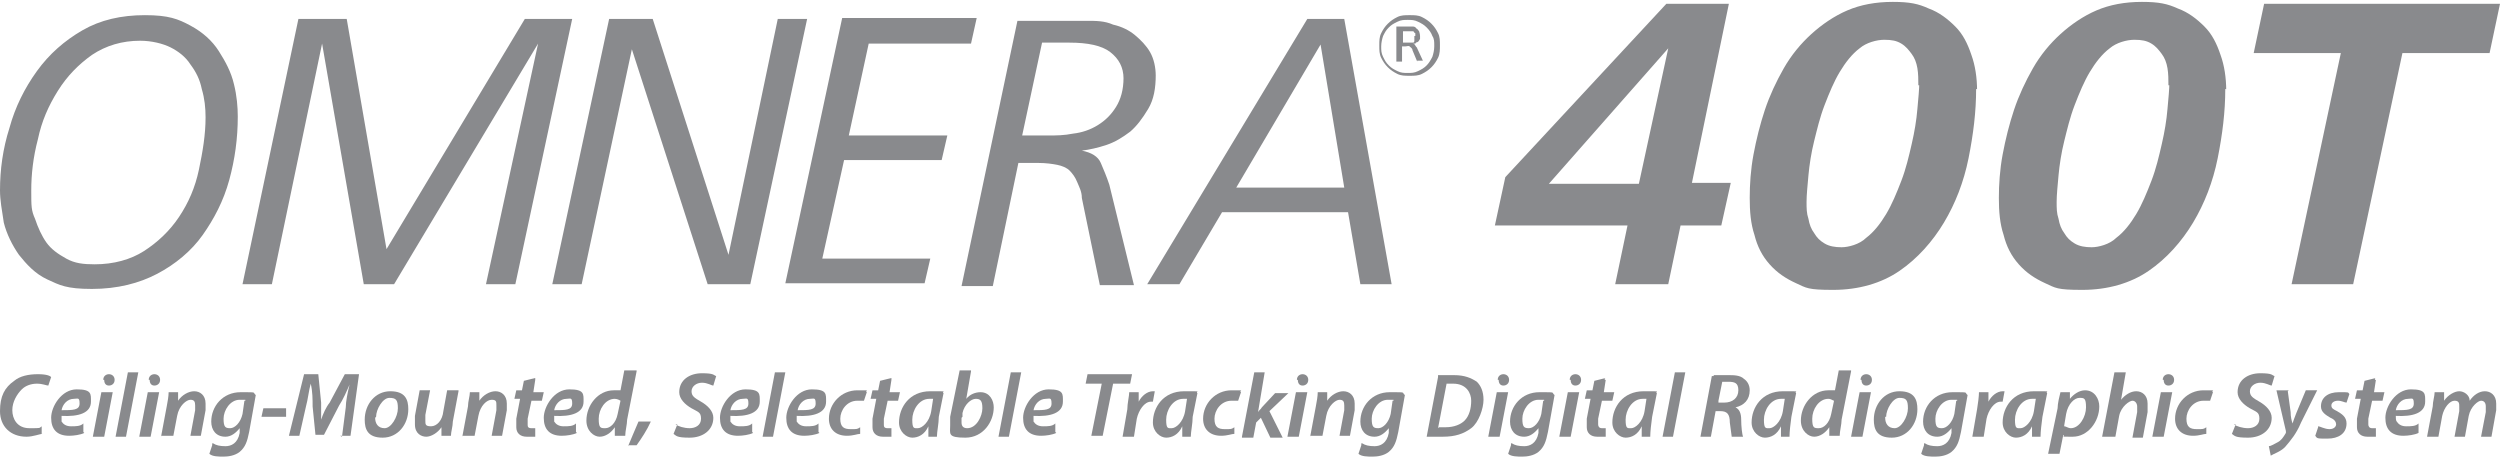 <?xml version="1.0" encoding="UTF-8"?>
<svg id="Layer_1" xmlns="http://www.w3.org/2000/svg" version="1.1" viewBox="0 0 263.9 48.6">
  <!-- Generator: Adobe Illustrator 29.3.0, SVG Export Plug-In . SVG Version: 2.1.0 Build 146)  -->
  <defs>
    <style>
      .st0 {
        fill: #898a8d;
      }
    </style>
  </defs>
  <path class="st0" d="M25.1,12.3c0,2.3-.3,4.5-.9,6.7s-1.6,4.1-2.8,5.8-2.9,3.1-4.8,4.1-4.2,1.6-6.9,1.6-3.4-.4-4.7-1-2.2-1.6-3-2.6c-.7-1-1.3-2.2-1.6-3.4C.2,22.2,0,21.1,0,20.1,0,17.9.3,15.7,1,13.5c.6-2.2,1.6-4.2,2.9-6s2.9-3.2,4.8-4.3c1.9-1.1,4.1-1.6,6.6-1.6s3.5.4,4.8,1.1,2.3,1.6,3,2.7,1.3,2.2,1.6,3.5c.3,1.2.4,2.4.4,3.4h0ZM21.7,12.4c0-1-.1-2-.4-3-.2-1-.6-1.8-1.2-2.6-.5-.8-1.3-1.4-2.1-1.8s-2-.7-3.2-.7c-1.9,0-3.6.5-5.1,1.5-1.4,1-2.6,2.2-3.6,3.8s-1.7,3.2-2.1,5.1c-.5,1.9-.7,3.7-.7,5.4s0,2.1.4,3c.3.9.7,1.8,1.2,2.5s1.2,1.2,2.1,1.7,1.8.6,3,.6c2,0,3.8-.5,5.2-1.4s2.7-2.1,3.7-3.6,1.7-3.1,2.1-5,.7-3.7.7-5.5Z"/>
  <path class="st0" d="M54.5,30h-3.2l5.5-25.4-15.2,25.4h-3.2l-4.4-25.4-5.3,25.4h-3.1L31.5,2h5.1l4.2,24.3L55.4,2h5l-6,28h0Z"/>
  <path class="st0" d="M79.2,30h-4.5l-8-24.8-5.3,24.8h-3.1l6-28h4.6l8,24.9,5.2-24.9h3.1l-6,28h0Z"/>
  <path class="st0" d="M102.6,4.6h-10.9l-2.1,9.7h10.4l-.6,2.6h-10.3l-2.3,10.4h11.4l-.6,2.6h-14.7l6-28h14.2l-.6,2.7h0Z"/>
  <path class="st0" d="M122,7.9c0,1.4-.2,2.6-.8,3.6s-1.2,1.8-1.9,2.4c-.8.6-1.6,1.1-2.5,1.4-.9.3-1.8.5-2.6.6,1,.2,1.7.6,2,1.3s.6,1.4.9,2.3l2.6,10.6h-3.6l-1.9-9.2c0-.7-.3-1.2-.5-1.7s-.5-.9-.8-1.2-.8-.5-1.3-.6-1.2-.2-2-.2h-2.1l-2.7,13h-3.3l5.9-28h7.4c.9,0,1.8,0,2.7.4.9.2,1.7.6,2.3,1.1s1.2,1.1,1.6,1.8.6,1.6.6,2.5h0ZM118.6,8.3c0-1.2-.5-2.1-1.4-2.8s-2.4-1-4.3-1h-2.9l-2.1,9.8h2.8c.8,0,1.6,0,2.6-.2.9-.1,1.8-.4,2.6-.9s1.4-1.1,1.9-1.9c.5-.8.8-1.8.8-3.1h0Z"/>
  <path class="st0" d="M143.6,30l-1.3-7.6h-13.3l-4.5,7.6h-3.4l16.9-28h3.9l5,28h-3.3,0ZM139.4,4.7l-8.9,15.1h11.4l-2.5-15.1h0Z"/>
  <path class="st0" d="M152,4.8c0,.4,0,.9-.2,1.3s-.4.7-.7,1-.6.5-1,.7-.8.2-1.3.2-.9,0-1.3-.2c-.4-.2-.7-.4-1-.7-.3-.3-.5-.6-.7-1s-.2-.8-.2-1.3,0-.9.2-1.3.4-.7.7-1,.6-.5,1-.7.8-.2,1.3-.2.9,0,1.3.2c.4.2.7.4,1,.7s.5.6.7,1c.2.4.2.8.2,1.3ZM151.4,4.8c0-.4,0-.7-.2-1-.1-.3-.3-.6-.6-.9s-.5-.4-.9-.6-.7-.2-1.1-.2-.7,0-1.1.2-.6.3-.9.6-.4.5-.6.9c-.1.3-.2.7-.2,1.1s0,.7.2,1.1.3.6.6.9.5.4.9.6.7.2,1.1.2.7,0,1.1-.2.6-.3.9-.6c.2-.2.4-.5.6-.9.1-.3.2-.7.2-1.1h0ZM149.6,6.5l-.5-1.2c0-.2-.2-.3-.3-.4s-.3,0-.5,0h-.3v1.6h-.6v-3.7h1.7c.1,0,.3,0,.4.2.1,0,.2.2.3.3,0,0,.1.3.1.5v.3s-.1.2-.2.3-.2,0-.3.2h-.4c.2,0,.3,0,.4.2s.2.2.2.3l.6,1.3h-.6v.2h0ZM149.4,3.8v-.3s-.1,0-.2-.2h-1.1v1.2h1c.1,0,.2,0,.2-.2v-.3h0v-.2h.1Z"/>
  <path class="st0" d="M181.6,23.8h-4.2l-1.3,6.2h-5.6l1.3-6.2h-14l1.1-5.1L175.9.4h6.6l-3.9,18.9h4.1l-1,4.5h-.1ZM163.5,19.4h9.5l3.1-14.3-12.6,14.3Z"/>
  <path class="st0" d="M208.6,9.4c0,2.4-.3,4.8-.8,7.3-.5,2.5-1.4,4.8-2.6,6.8s-2.8,3.8-4.7,5.1-4.3,2-7,2-2.8-.2-3.9-.7c-1.1-.5-2-1.1-2.8-2s-1.3-1.9-1.6-3.1c-.4-1.2-.5-2.5-.5-3.9s.1-3,.4-4.6c.3-1.6.7-3.2,1.2-4.7s1.2-3,2-4.4,1.8-2.6,2.9-3.6,2.4-1.9,3.8-2.5c1.4-.6,3-.9,4.8-.9s2.7.2,3.8.7c1.1.4,2,1.1,2.8,1.9s1.3,1.8,1.7,3c.4,1.1.6,2.4.6,3.8h0v-.2h0ZM202.5,9c0-.6,0-1.2-.1-1.8-.1-.6-.3-1.1-.6-1.5s-.6-.8-1.1-1.1c-.5-.3-1-.4-1.8-.4s-1.9.3-2.6.9c-.8.6-1.5,1.5-2.1,2.5-.6,1-1.1,2.2-1.6,3.5s-.8,2.6-1.1,3.8-.5,2.5-.6,3.6c-.1,1.1-.2,2.1-.2,2.8s0,1.2.2,1.8c.1.6.3,1.1.6,1.5.3.5.6.8,1.1,1.1s1.1.4,1.8.4,1.9-.3,2.6-1c.8-.6,1.5-1.5,2.1-2.5s1.1-2.2,1.6-3.5.8-2.6,1.1-3.9.5-2.5.6-3.7c.1-1.1.2-2.1.2-2.8h0v.3h0Z"/>
  <path class="st0" d="M234.9,9.4c0,2.4-.3,4.8-.8,7.3-.5,2.5-1.4,4.8-2.6,6.8s-2.8,3.8-4.7,5.1-4.3,2-7,2-2.8-.2-3.9-.7c-1.1-.5-2-1.1-2.8-2s-1.3-1.9-1.6-3.1c-.4-1.2-.5-2.5-.5-3.9s.1-3,.4-4.6c.3-1.6.7-3.2,1.2-4.7s1.2-3,2-4.4,1.8-2.6,2.9-3.6,2.4-1.9,3.8-2.5c1.4-.6,3-.9,4.8-.9s2.7.2,3.8.7c1.1.4,2,1.1,2.8,1.9s1.3,1.8,1.7,3c.4,1.1.6,2.4.6,3.8h0v-.2h0ZM228.9,9c0-.6,0-1.2-.1-1.8-.1-.6-.3-1.1-.6-1.5s-.6-.8-1.1-1.1c-.5-.3-1-.4-1.8-.4s-1.9.3-2.6.9c-.8.6-1.5,1.5-2.1,2.5-.6,1-1.1,2.2-1.6,3.5s-.8,2.6-1.1,3.8-.5,2.5-.6,3.6c-.1,1.1-.2,2.1-.2,2.8s0,1.2.2,1.8c.1.6.3,1.1.6,1.5.3.5.6.8,1.1,1.1s1.1.4,1.8.4,1.9-.3,2.6-1c.8-.6,1.5-1.5,2.1-2.5s1.1-2.2,1.6-3.5.8-2.6,1.1-3.9.5-2.5.6-3.7c.1-1.1.2-2.1.2-2.8h0v.3h0Z"/>
  <path class="st0" d="M262.8,5.6h-9.2l-5.2,24.4h-6.5l5.2-24.4h-9.2l1.1-5.2h24.9l-1.1,5.2h0Z"/>
  <g>
    <path class="st0" d="M4.5,45.8c-.3,0-1,.3-1.7.3-1.7,0-2.8-1.1-2.8-2.7s.5-2.5,1.5-3.2c.6-.5,1.5-.7,2.5-.7s1.3.2,1.4.3l-.3.9c-.2,0-.6-.2-1.2-.2s-1.2.2-1.6.6c-.5.5-1,1.3-1,2.2s.5,1.9,1.8,1.9,1,0,1.3-.2v1-.2h.1Z"/>
    <path class="st0" d="M8.9,45.7c-.4.2-1.1.3-1.6.3-1.3,0-1.9-.7-1.9-1.9s1.1-3,2.7-3,1.5.5,1.5,1.3c0,1.2-1.3,1.6-3.1,1.5,0,.2,0,.5,0,.6.2.3.5.5,1,.5s1,0,1.3-.3v.9h.1-.1ZM7.8,42.1c-.7,0-1.2.6-1.3,1.2,1.2,0,1.9,0,1.9-.7s-.2-.5-.6-.5h0Z"/>
    <path class="st0" d="M9.8,46.1l.9-4.7h1.2l-.9,4.7h-1.2ZM10.9,40.1c0-.4.3-.6.6-.6s.6.2.6.6-.3.6-.6.6-.5-.2-.5-.6h-.1Z"/>
    <path class="st0" d="M12.2,46.1l1.3-6.8h1.1l-1.3,6.8h-1.2s.1,0,0,0Z"/>
    <path class="st0" d="M14.7,46.1l.9-4.7h1.2l-.9,4.7h-1.2ZM15.7,40.1c0-.4.3-.6.6-.6s.6.2.6.6-.3.6-.6.6-.5-.2-.5-.6c0,0-.1,0,0,0Z"/>
    <path class="st0" d="M17,46.1l.6-3.2c.1-.5.2-1.1.2-1.5h1v.9h0c.4-.6,1.1-1,1.7-1s1.2.4,1.2,1.3,0,.5,0,.7l-.5,2.7h-1.1l.5-2.7v-.5c0-.4-.1-.6-.5-.6s-1.2.6-1.4,1.7l-.4,2.1h-1.3Z"/>
    <path class="st0" d="M22.5,46.8c.3.2.7.3,1.3.3s1.3-.3,1.5-1.4v-.5c.1,0,0,0,0,0-.4.5-.9.9-1.5.9-1,0-1.5-.7-1.5-1.6,0-1.6,1.2-3.1,3.1-3.1s1.2,0,1.6.3l-.7,3.9c-.2,1-.4,1.6-1,2.1-.5.4-1.2.5-1.7.5s-1.2,0-1.5-.3l.3-.9v-.2h.1ZM25.9,42.2c-.1,0-.3,0-.6,0-1,0-1.7,1.1-1.7,2s.2,1,.7,1,1.1-.6,1.3-1.5l.2-1.4h.1Z"/>
    <path class="st0" d="M30.2,43.1v.9h-2.6l.2-.9h2.5-.1Z"/>
    <path class="st0" d="M36.1,46.1l.4-3.1c0-.6.2-1.6.4-2.4h0c-.3.7-.7,1.6-1.1,2.2l-1.6,3.1h-.9l-.3-3c0-.7,0-1.6-.2-2.4h0c-.2.7-.3,1.7-.5,2.4l-.7,3.1h-1.1l1.6-6.5h1.5l.3,3c0,.5,0,1.3,0,1.8h0c.2-.6.5-1.3.9-1.8l1.6-3h1.5l-.9,6.5h-1.1,0Z"/>
    <path class="st0" d="M43.1,43.2c0,1.6-1.1,3-2.7,3s-1.9-.9-1.9-1.9c0-1.6,1.1-3,2.7-3s1.9.9,1.9,1.9ZM39.6,44.1c0,.6.3,1.1,1,1.1s1.4-1.2,1.4-2.1-.2-1.1-.9-1.1-1.4,1.2-1.4,2h0Z"/>
    <path class="st0" d="M48.4,41.3l-.6,3.2c0,.5-.2,1.1-.2,1.5h-1v-.9h0c-.4.6-1.1,1-1.6,1s-1.2-.3-1.2-1.3,0-.5,0-.9l.5-2.7h1.1l-.5,2.6v.6c0,.4,0,.6.6.6s1.2-.6,1.3-1.6l.4-2.2h1.2Z"/>
    <path class="st0" d="M48.8,46.1l.6-3.2c0-.5.2-1.1.2-1.5h1v.9h0c.4-.6,1.1-1,1.7-1s1.2.4,1.2,1.3,0,.5,0,.7l-.5,2.7h-1.1l.5-2.7v-.5c0-.4,0-.6-.5-.6s-1.2.6-1.4,1.7l-.4,2.1h-1.3Z"/>
    <path class="st0" d="M56.5,40.1l-.2,1.3h1.1l-.2.9h-1.1l-.4,1.9v.6c0,.2,0,.4.4.4h.4v.9h-.9c-.7,0-1.1-.4-1.1-1v-.9l.4-2.1h-.6l.2-.9h.6l.2-1,1.2-.3h0v.2Z"/>
    <path class="st0" d="M60.9,45.7c-.4.2-1.1.3-1.6.3-1.3,0-1.9-.7-1.9-1.9s1.1-3,2.7-3,1.5.5,1.5,1.3c0,1.2-1.3,1.6-3.1,1.5,0,.2,0,.5,0,.6.2.3.5.5,1,.5s1,0,1.3-.3v.9h0,0ZM59.8,42.1c-.7,0-1.2.6-1.3,1.2,1.2,0,1.9,0,1.9-.7s-.2-.5-.6-.5h0Z"/>
    <path class="st0" d="M67.2,39.2l-1,5.1c0,.5-.2,1.2-.2,1.7h-1.1v-.9h0c-.4.6-1,1-1.6,1s-1.4-.6-1.4-1.7c0-1.6,1.2-3.2,2.9-3.2s.5,0,.7,0l.4-2.1h1.3ZM65.5,42.3c0,0-.3-.2-.6-.2-1,0-1.7,1.1-1.7,2.1s.2,1,.7,1,1.1-.5,1.3-1.5c0,0,.3-1.4.3-1.4Z"/>
    <path class="st0" d="M66.3,47.1c.3-.7.7-1.7,1.1-2.6h1.3c-.4.9-1,1.8-1.5,2.5h-.9Z"/>
    <path class="st0" d="M71.3,44.8c.3.2.9.4,1.5.4s1.2-.3,1.2-1-.3-.7-1-1.1c-.7-.4-1.3-1-1.3-1.7,0-1.3,1.1-2,2.4-2s1.2.2,1.5.3l-.3,1c-.2,0-.6-.3-1.2-.3s-1.1.4-1.1.9.3.7,1,1.1c.7.4,1.3,1,1.3,1.7,0,1.3-1.1,2.1-2.5,2.1s-1.4-.2-1.7-.4l.4-1h-.2Z"/>
    <path class="st0" d="M79.5,45.7c-.4.2-1.1.3-1.6.3-1.3,0-1.9-.7-1.9-1.9s1.1-3,2.7-3,1.5.5,1.5,1.3c0,1.2-1.3,1.6-3.1,1.5,0,.2,0,.5,0,.6.2.3.5.5,1,.5s1,0,1.3-.3v.9h0,0ZM78.4,42.1c-.7,0-1.2.6-1.3,1.2,1.2,0,1.9,0,1.9-.7s-.2-.5-.6-.5h0Z"/>
    <path class="st0" d="M80.5,46.1l1.3-6.8h1.1l-1.3,6.8h-1.2,0Z"/>
    <path class="st0" d="M86.5,45.7c-.4.2-1.1.3-1.6.3-1.3,0-1.9-.7-1.9-1.9s1.1-3,2.7-3,1.5.5,1.5,1.3c0,1.2-1.3,1.6-3.1,1.5,0,.2,0,.5,0,.6.2.3.5.5,1,.5s1,0,1.3-.3v.9h0,0ZM85.5,42.1c-.7,0-1.2.6-1.3,1.2,1.2,0,1.9,0,1.9-.7s-.2-.5-.6-.5h0Z"/>
    <path class="st0" d="M90.8,45.8c-.3,0-.7.2-1.4.2-1.2,0-1.9-.7-1.9-1.8,0-1.6,1.3-3,3-3s.7,0,1,.2l-.3.9c-.2,0-.4,0-.7,0-1.1,0-1.8,1-1.8,1.9s.4,1.1,1.1,1.1.7,0,1-.2v.9h.2-.2Z"/>
    <path class="st0" d="M94.1,40.1l-.2,1.3h1.1l-.2.9h-1.1l-.4,1.9v.6c0,.2,0,.4.4.4h.4v.9h-.9c-.7,0-1.1-.4-1.1-1v-.9l.4-2.1h-.6l.2-.9h.6l.2-1,1.2-.3h0v.2Z"/>
    <path class="st0" d="M98,46.1v-1.1h0c-.4.9-1.1,1.2-1.7,1.2s-1.4-.6-1.4-1.6c0-1.6,1.1-3.3,3.3-3.3s1.1,0,1.4.2l-.5,2.5c0,.7-.2,1.6-.2,2.1h-1.1s.2,0,.2,0ZM98.5,42.1h-.4c-1.1,0-1.8,1.2-1.8,2.2s.2.9.6.9,1.2-.6,1.4-1.8c0,0,.2-1.3.2-1.3Z"/>
    <path class="st0" d="M102.5,39.2l-.5,2.9h0c.4-.5,1-.7,1.5-.7,1,0,1.4.9,1.4,1.6,0,1.5-1.1,3.2-3,3.2s-1.6-.4-1.6-1.3v-.9l1-4.9h1.3-.1ZM101.5,44.1v.5c0,.4.2.6.6.6,1,0,1.6-1.3,1.6-2.1s-.2-1-.7-1-1.2.6-1.4,1.5v.4h0Z"/>
    <path class="st0" d="M105.4,46.1l1.3-6.8h1.1l-1.3,6.8h-1.2,0Z"/>
    <path class="st0" d="M111.5,45.7c-.4.2-1.1.3-1.6.3-1.3,0-1.9-.7-1.9-1.9s1.1-3,2.7-3,1.5.5,1.5,1.3c0,1.2-1.3,1.6-3.1,1.5,0,.2,0,.5,0,.6.2.3.5.5,1,.5s1,0,1.3-.3v.9h0,0ZM110.4,42.1c-.7,0-1.2.6-1.3,1.2,1.2,0,1.9,0,1.9-.7s-.2-.5-.6-.5h0Z"/>
    <path class="st0" d="M116.4,40.5h-1.8l.2-1h4.7l-.2,1h-1.8l-1.1,5.5h-1.2l1.1-5.5h.1Z"/>
    <path class="st0" d="M118.5,46.1l.5-2.9c0-.6.2-1.4.2-1.8h1v1h0c.3-.6.9-1.1,1.5-1.1s.2,0,.2,0l-.2,1.1h-.2c-.7,0-1.3.9-1.5,1.8l-.3,1.9h-1.2Z"/>
    <path class="st0" d="M124.8,46.1v-1.1h0c-.4.9-1.1,1.2-1.7,1.2s-1.4-.6-1.4-1.6c0-1.6,1.1-3.3,3.3-3.3s1.1,0,1.4.2l-.5,2.5c0,.7-.2,1.6-.2,2.1h-1.1s.2,0,.2,0ZM125.3,42.1h-.4c-1.1,0-1.8,1.2-1.8,2.2s.2.9.6.9,1.2-.6,1.4-1.8l.2-1.3h0Z"/>
    <path class="st0" d="M130.3,45.8c-.3,0-.7.2-1.4.2-1.2,0-1.9-.7-1.9-1.8,0-1.6,1.3-3,3-3s.7,0,1,.2l-.3.9c-.2,0-.4,0-.7,0-1.1,0-1.8,1-1.8,1.9s.4,1.1,1.1,1.1.7,0,1-.2v.9h.2-.2Z"/>
    <path class="st0" d="M131.1,46.1l1.3-6.8h1.1l-.7,4.2h0c.1-.2.3-.3.4-.5l1.4-1.5h1.4l-2,1.9,1.4,2.8h-1.3l-1-2.1-.5.5-.3,1.6h-1.2Z"/>
    <path class="st0" d="M135.9,46.1l.9-4.7h1.2l-.9,4.7h-1.2ZM136.9,40.1c0-.4.3-.6.6-.6s.6.2.6.6-.3.6-.6.6-.5-.2-.5-.6h-.1Z"/>
    <path class="st0" d="M138.3,46.1l.6-3.2c.1-.5.2-1.1.2-1.5h1v.9h0c.4-.6,1.1-1,1.7-1s1.2.4,1.2,1.3,0,.5,0,.7l-.5,2.7h-1.1l.5-2.7v-.5c0-.4-.1-.6-.5-.6s-1.2.6-1.4,1.7l-.4,2.1h-1.3Z"/>
    <path class="st0" d="M143.8,46.8c.3.2.7.3,1.3.3s1.3-.3,1.5-1.4v-.5c.1,0,0,0,0,0-.4.5-.9.9-1.5.9-1,0-1.5-.7-1.5-1.6,0-1.6,1.2-3.1,3.1-3.1s1.2,0,1.6.3l-.7,3.9c-.2,1-.4,1.6-1,2.1-.5.4-1.2.5-1.7.5s-1.2,0-1.5-.3l.3-.9v-.2h0ZM147.1,42.2c-.1,0-.3,0-.6,0-1,0-1.7,1.1-1.7,2s.2,1,.7,1,1.1-.6,1.3-1.5l.2-1.4h.1Z"/>
    <path class="st0" d="M151.8,39.6c.5,0,1.1,0,1.7,0,1.1,0,1.8.3,2.4.7.4.4.7,1,.7,1.9s-.5,2.4-1.3,3-1.7.9-3,.9h-1.7l1.2-6.3h0ZM151.9,45.1h.7c.9,0,1.6-.3,2-.7.5-.5.7-1.3.7-2.1s-.5-1.8-1.9-1.8-.5,0-.7,0l-.9,4.7h0Z"/>
    <path class="st0" d="M157.1,46.1l.9-4.7h1.2l-.9,4.7h-1.2ZM158.1,40.1c0-.4.3-.6.6-.6s.6.2.6.6-.3.6-.6.6-.5-.2-.5-.6h-.1Z"/>
    <path class="st0" d="M159.6,46.8c.3.2.7.3,1.3.3s1.3-.3,1.5-1.4v-.5c.1,0,0,0,0,0-.4.5-.9.9-1.5.9-1,0-1.5-.7-1.5-1.6,0-1.6,1.2-3.1,3.1-3.1s1.2,0,1.6.3l-.7,3.9c-.2,1-.4,1.6-1,2.1-.5.4-1.2.5-1.7.5s-1.2,0-1.5-.3l.3-.9v-.2h0ZM163,42.2c-.1,0-.3,0-.6,0-1,0-1.7,1.1-1.7,2s.2,1,.7,1,1.1-.6,1.3-1.5l.2-1.4h.1Z"/>
    <path class="st0" d="M164.6,46.1l.9-4.7h1.2l-.9,4.7h-1.2ZM165.7,40.1c0-.4.3-.6.6-.6s.6.2.6.6-.3.6-.6.6-.5-.2-.5-.6h-.1Z"/>
    <path class="st0" d="M169.5,40.1l-.2,1.3h1.1l-.2.9h-1.1l-.4,1.9v.6c0,.2.1.4.4.4h.4v.9h-.9c-.7,0-1.1-.4-1.1-1v-.9l.4-2.1h-.6l.2-.9h.6l.2-1,1.2-.3h-.1v.2Z"/>
    <path class="st0" d="M173.3,46.1v-1.1h0c-.4.9-1.1,1.2-1.7,1.2s-1.4-.6-1.4-1.6c0-1.6,1.1-3.3,3.3-3.3s1.1,0,1.4.2l-.5,2.5c-.1.7-.2,1.6-.2,2.1h-1.1s.2,0,.2,0ZM173.8,42.1h-.4c-1.1,0-1.8,1.2-1.8,2.2s.2.9.6.9,1.2-.6,1.4-1.8l.2-1.3h0Z"/>
    <path class="st0" d="M175.5,46.1l1.3-6.8h1.1l-1.3,6.8h-1.2.1,0Z"/>
    <path class="st0" d="M180.9,39.6c.4,0,1.1,0,1.6,0s1.2,0,1.6.4c.3.2.6.6.6,1.2,0,1-.6,1.6-1.5,1.8h0c.4.2.6.6.6,1.3s.1,1.6.2,1.8h-1.2c0,0-.1-.7-.2-1.5,0-.9-.3-1.2-1-1.2h-.5l-.5,2.7h-1.1l1.2-6.4h.2ZM181.4,42.5h.6c.9,0,1.5-.5,1.5-1.3s-.4-.9-1.1-.9h-.6l-.4,2h0v.2Z"/>
    <path class="st0" d="M188,46.1v-1.1h0c-.4.9-1.1,1.2-1.7,1.2s-1.4-.6-1.4-1.6c0-1.6,1.1-3.3,3.3-3.3s1.1,0,1.4.2l-.5,2.5c-.1.7-.2,1.6-.2,2.1h-1.1s.2,0,.2,0ZM188.4,42.1h-.4c-1.1,0-1.8,1.2-1.8,2.2s.2.9.6.9,1.2-.6,1.4-1.8l.2-1.3h0Z"/>
    <path class="st0" d="M195.4,39.2l-1,5.1c0,.5-.2,1.2-.2,1.7h-1.1v-.9h0c-.4.6-1,1-1.6,1s-1.4-.6-1.4-1.7c0-1.6,1.2-3.2,2.9-3.2s.5,0,.7,0l.4-2.1h1.3ZM193.6,42.3c-.1,0-.3-.2-.6-.2-1,0-1.7,1.1-1.7,2.1s.2,1,.7,1,1.1-.5,1.3-1.5l.3-1.4h0Z"/>
    <path class="st0" d="M195.4,46.1l.9-4.7h1.2l-.9,4.7h-1.2ZM196.4,40.1c0-.4.3-.6.6-.6s.6.2.6.6-.3.6-.6.6-.5-.2-.5-.6h-.1Z"/>
    <path class="st0" d="M202.4,43.2c0,1.6-1.1,3-2.7,3s-1.9-.9-1.9-1.9c0-1.6,1.1-3,2.7-3s1.9.9,1.9,1.9ZM199,44.1c0,.6.3,1.1,1,1.1s1.4-1.2,1.4-2.1-.2-1.1-.9-1.1-1.4,1.2-1.4,2h-.1Z"/>
    <path class="st0" d="M203.2,46.8c.3.2.7.3,1.3.3s1.3-.3,1.5-1.4v-.5c.1,0,0,0,0,0-.4.5-.9.9-1.5.9-1,0-1.5-.7-1.5-1.6,0-1.6,1.2-3.1,3.1-3.1s1.2,0,1.6.3l-.7,3.9c-.2,1-.4,1.6-1,2.1-.5.4-1.2.5-1.7.5s-1.2,0-1.5-.3l.3-.9v-.2h0ZM206.6,42.2c-.1,0-.3,0-.6,0-1,0-1.7,1.1-1.7,2s.2,1,.7,1,1.1-.6,1.3-1.5l.2-1.4h.1Z"/>
    <path class="st0" d="M208.2,46.1l.5-2.9c.1-.6.2-1.4.2-1.8h1v1h0c.3-.6.9-1.1,1.5-1.1s.2,0,.2,0l-.2,1.1h-.2c-.7,0-1.3.9-1.5,1.8l-.3,1.9h-1.2Z"/>
    <path class="st0" d="M214.5,46.1v-1.1h0c-.4.9-1.1,1.2-1.7,1.2s-1.4-.6-1.4-1.6c0-1.6,1.1-3.3,3.3-3.3s1.1,0,1.4.2l-.5,2.5c-.1.7-.2,1.6-.2,2.1h-1.1s.2,0,.2,0ZM214.9,42.1h-.4c-1.1,0-1.8,1.2-1.8,2.2s.2.9.6.9,1.2-.6,1.4-1.8l.2-1.3h0Z"/>
    <path class="st0" d="M216.2,47.9l1-4.8c0-.5.2-1.3.3-1.7h1v.7h0c.4-.5,1-.9,1.6-.9,1,0,1.5.9,1.5,1.7,0,1.6-1.2,3.2-2.8,3.2s-.7,0-1-.2h0l-.4,2h-1.2ZM217.9,45c.2,0,.4.2.7.2.9,0,1.6-1.2,1.6-2.2s-.2-1-.7-1-1.2.6-1.4,1.7l-.2,1.2h0Z"/>
    <path class="st0" d="M221.9,46.1l1.3-6.8h1.2l-.5,2.9h0c.4-.5,1-.9,1.6-.9s1.2.4,1.2,1.3v.9l-.5,2.7h-1.1l.5-2.7v-.6c0-.3-.2-.6-.5-.6s-1.2.6-1.4,1.6l-.4,2.2h-1.4Z"/>
    <path class="st0" d="M227.2,46.1l.9-4.7h1.2l-.9,4.7h-1.2ZM228.3,40.1c0-.4.3-.6.6-.6s.6.2.6.6-.3.6-.6.6-.5-.2-.5-.6h-.1Z"/>
    <path class="st0" d="M232.9,45.8c-.3,0-.7.2-1.4.2-1.2,0-1.9-.7-1.9-1.8,0-1.6,1.3-3,3-3s.7,0,1,.2l-.3.9c-.2,0-.4,0-.7,0-1.1,0-1.8,1-1.8,1.9s.4,1.1,1.1,1.1.7,0,1-.2v.9h.2-.2Z"/>
    <path class="st0" d="M235.8,44.8c.3.2.9.4,1.5.4s1.2-.3,1.2-1-.3-.7-1-1.1c-.7-.4-1.3-1-1.3-1.7,0-1.3,1.1-2,2.4-2s1.2.2,1.5.3l-.3,1c-.2,0-.6-.3-1.2-.3s-1.1.4-1.1.9.3.7,1,1.1c.7.4,1.3,1,1.3,1.7,0,1.3-1.1,2.1-2.5,2.1s-1.4-.2-1.7-.4l.4-1h-.2,0Z"/>
    <path class="st0" d="M241.5,41.3l.3,2.2c0,.5.1.9.2,1.2h0c.1-.3.2-.6.4-1.1l1-2.4h1.2l-1.7,3.4c-.5,1.2-1.1,1.9-1.7,2.6-.5.5-1.2.7-1.5.9l-.2-1c.2,0,.5-.2.9-.4s.6-.5.9-1v-.2l-1-4.3h1.3,0Z"/>
    <path class="st0" d="M244.7,45c.2,0,.7.3,1.2.3s.7-.3.7-.5-.1-.5-.6-.7c-.5-.3-1-.6-1-1.2,0-.9.7-1.5,1.9-1.5s.9,0,1.1.2l-.3.9c-.2,0-.5-.2-.9-.2s-.7.2-.7.5.2.4.6.6c.5.3,1,.6,1,1.3,0,1.1-.9,1.6-2,1.6s-1.1,0-1.3-.3l.3-.9h0Z"/>
    <path class="st0" d="M250.8,40.1l-.2,1.3h1.1l-.2.9h-1.1l-.4,1.9v.6c0,.2.1.4.4.4h.4v.9h-.9c-.7,0-1.1-.4-1.1-1v-.9l.4-2.1h-.6l.2-.9h.6l.2-1,1.2-.3h-.1v.2Z"/>
    <path class="st0" d="M255.3,45.7c-.4.2-1.1.3-1.6.3-1.3,0-1.9-.7-1.9-1.9s1.1-3,2.7-3,1.5.5,1.5,1.3c0,1.2-1.3,1.6-3.1,1.5,0,.2,0,.5.1.6.2.3.5.5,1,.5s1,0,1.3-.3v.9h.1-.1ZM254.2,42.1c-.7,0-1.2.6-1.3,1.2,1.2,0,1.9,0,1.9-.7s-.2-.5-.6-.5h0Z"/>
    <path class="st0" d="M256.2,46.1l.6-3.2c0-.5.2-1.1.2-1.5h1v.9h0c.4-.6,1.1-1,1.6-1s1.1.4,1.1,1c.4-.6,1-1,1.6-1s1.2.4,1.2,1.3,0,.5,0,.7l-.5,2.8h-1.1l.5-2.6v-.6c0-.4-.2-.6-.5-.6s-1.1.6-1.3,1.6l-.4,2.2h-1.1l.5-2.7v-.5c0-.3,0-.6-.5-.6s-1.1.7-1.3,1.6l-.4,2.2h-1.2Z"/>
  </g>
</svg>